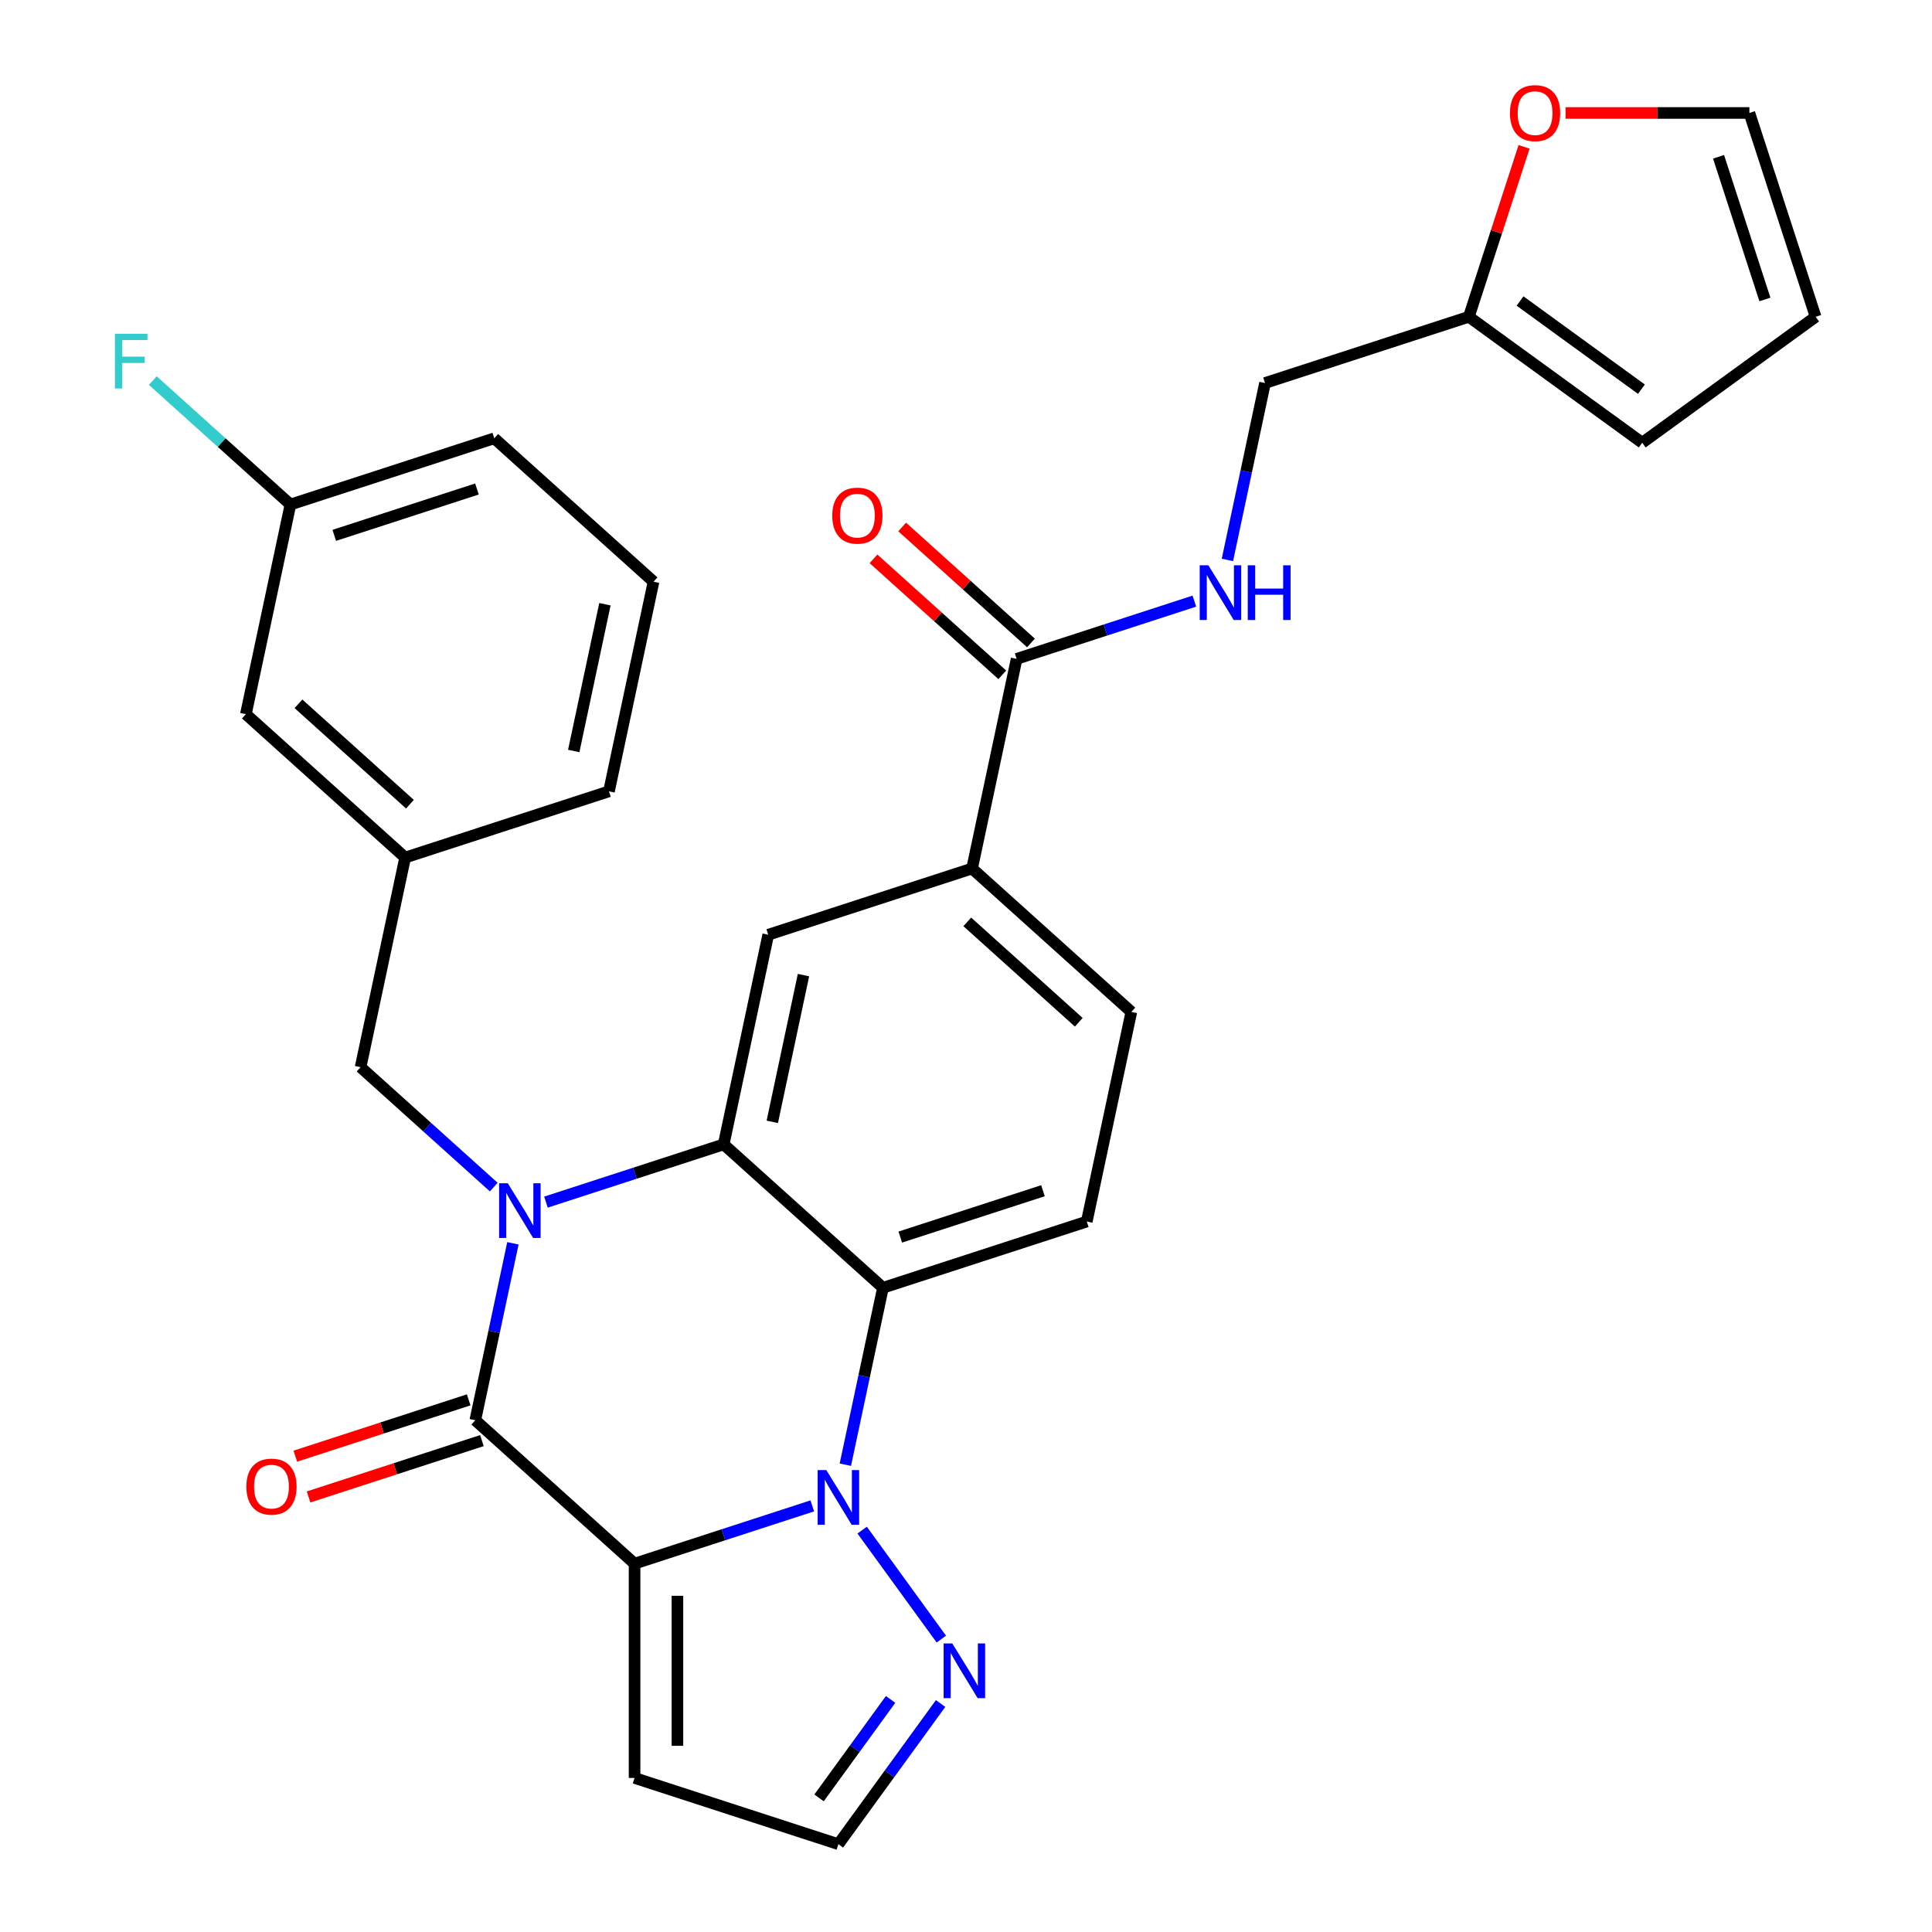<?xml version='1.0' encoding='iso-8859-1'?>
<svg version='1.1' baseProfile='full'
              xmlns='http://www.w3.org/2000/svg'
                      xmlns:rdkit='http://www.rdkit.org/xml'
                      xmlns:xlink='http://www.w3.org/1999/xlink'
                  xml:space='preserve'
width='1000px' height='1000px' viewBox='0 0 1000 1000'>
<!-- END OF HEADER -->
<rect style='opacity:1.0;fill:#FFFFFF;stroke:none' width='1000' height='1000' x='0' y='0'> </rect>
<path class='bond-1' d='M 328.451,809.337 L 374.445,794.392' style='fill:none;fill-rule:evenodd;stroke:#000000;stroke-width:6px;stroke-linecap:butt;stroke-linejoin:miter;stroke-opacity:1' />
<path class='bond-1' d='M 374.445,794.392 L 420.438,779.448' style='fill:none;fill-rule:evenodd;stroke:#0000FF;stroke-width:6px;stroke-linecap:butt;stroke-linejoin:miter;stroke-opacity:1' />
<path class='bond-2' d='M 328.451,809.337 L 246.014,735.11' style='fill:none;fill-rule:evenodd;stroke:#000000;stroke-width:6px;stroke-linecap:butt;stroke-linejoin:miter;stroke-opacity:1' />
<path class='bond-7' d='M 328.451,809.337 L 328.451,920.266' style='fill:none;fill-rule:evenodd;stroke:#000000;stroke-width:6px;stroke-linecap:butt;stroke-linejoin:miter;stroke-opacity:1' />
<path class='bond-7' d='M 350.637,825.976 L 350.637,903.627' style='fill:none;fill-rule:evenodd;stroke:#000000;stroke-width:6px;stroke-linecap:butt;stroke-linejoin:miter;stroke-opacity:1' />
<path class='bond-0' d='M 265.479,643.538 L 255.746,689.324' style='fill:none;fill-rule:evenodd;stroke:#0000FF;stroke-width:6px;stroke-linecap:butt;stroke-linejoin:miter;stroke-opacity:1' />
<path class='bond-0' d='M 255.746,689.324 L 246.014,735.11' style='fill:none;fill-rule:evenodd;stroke:#000000;stroke-width:6px;stroke-linecap:butt;stroke-linejoin:miter;stroke-opacity:1' />
<path class='bond-3' d='M 282.591,622.214 L 328.585,607.269' style='fill:none;fill-rule:evenodd;stroke:#0000FF;stroke-width:6px;stroke-linecap:butt;stroke-linejoin:miter;stroke-opacity:1' />
<path class='bond-3' d='M 328.585,607.269 L 374.578,592.325' style='fill:none;fill-rule:evenodd;stroke:#000000;stroke-width:6px;stroke-linecap:butt;stroke-linejoin:miter;stroke-opacity:1' />
<path class='bond-10' d='M 255.565,614.437 L 221.103,583.407' style='fill:none;fill-rule:evenodd;stroke:#0000FF;stroke-width:6px;stroke-linecap:butt;stroke-linejoin:miter;stroke-opacity:1' />
<path class='bond-10' d='M 221.103,583.407 L 186.641,552.378' style='fill:none;fill-rule:evenodd;stroke:#000000;stroke-width:6px;stroke-linecap:butt;stroke-linejoin:miter;stroke-opacity:1' />
<path class='bond-4' d='M 437.551,758.124 L 447.283,712.338' style='fill:none;fill-rule:evenodd;stroke:#0000FF;stroke-width:6px;stroke-linecap:butt;stroke-linejoin:miter;stroke-opacity:1' />
<path class='bond-4' d='M 447.283,712.338 L 457.015,666.552' style='fill:none;fill-rule:evenodd;stroke:#000000;stroke-width:6px;stroke-linecap:butt;stroke-linejoin:miter;stroke-opacity:1' />
<path class='bond-5' d='M 446.254,791.991 L 487.232,848.391' style='fill:none;fill-rule:evenodd;stroke:#0000FF;stroke-width:6px;stroke-linecap:butt;stroke-linejoin:miter;stroke-opacity:1' />
<path class='bond-13' d='M 242.586,724.56 L 197.723,739.137' style='fill:none;fill-rule:evenodd;stroke:#000000;stroke-width:6px;stroke-linecap:butt;stroke-linejoin:miter;stroke-opacity:1' />
<path class='bond-13' d='M 197.723,739.137 L 152.859,753.714' style='fill:none;fill-rule:evenodd;stroke:#FF0000;stroke-width:6px;stroke-linecap:butt;stroke-linejoin:miter;stroke-opacity:1' />
<path class='bond-13' d='M 249.442,745.66 L 204.579,760.237' style='fill:none;fill-rule:evenodd;stroke:#000000;stroke-width:6px;stroke-linecap:butt;stroke-linejoin:miter;stroke-opacity:1' />
<path class='bond-13' d='M 204.579,760.237 L 159.715,774.814' style='fill:none;fill-rule:evenodd;stroke:#FF0000;stroke-width:6px;stroke-linecap:butt;stroke-linejoin:miter;stroke-opacity:1' />
<path class='bond-6' d='M 374.578,592.325 L 397.642,483.819' style='fill:none;fill-rule:evenodd;stroke:#000000;stroke-width:6px;stroke-linecap:butt;stroke-linejoin:miter;stroke-opacity:1' />
<path class='bond-6' d='M 399.739,580.662 L 415.883,504.708' style='fill:none;fill-rule:evenodd;stroke:#000000;stroke-width:6px;stroke-linecap:butt;stroke-linejoin:miter;stroke-opacity:1' />
<path class='bond-31' d='M 374.578,592.325 L 457.015,666.552' style='fill:none;fill-rule:evenodd;stroke:#000000;stroke-width:6px;stroke-linecap:butt;stroke-linejoin:miter;stroke-opacity:1' />
<path class='bond-11' d='M 457.015,666.552 L 562.516,632.272' style='fill:none;fill-rule:evenodd;stroke:#000000;stroke-width:6px;stroke-linecap:butt;stroke-linejoin:miter;stroke-opacity:1' />
<path class='bond-11' d='M 465.984,640.31 L 539.835,616.314' style='fill:none;fill-rule:evenodd;stroke:#000000;stroke-width:6px;stroke-linecap:butt;stroke-linejoin:miter;stroke-opacity:1' />
<path class='bond-30' d='M 486.852,881.735 L 460.402,918.14' style='fill:none;fill-rule:evenodd;stroke:#0000FF;stroke-width:6px;stroke-linecap:butt;stroke-linejoin:miter;stroke-opacity:1' />
<path class='bond-30' d='M 460.402,918.14 L 433.952,954.545' style='fill:none;fill-rule:evenodd;stroke:#000000;stroke-width:6px;stroke-linecap:butt;stroke-linejoin:miter;stroke-opacity:1' />
<path class='bond-30' d='M 460.968,879.616 L 442.453,905.099' style='fill:none;fill-rule:evenodd;stroke:#0000FF;stroke-width:6px;stroke-linecap:butt;stroke-linejoin:miter;stroke-opacity:1' />
<path class='bond-30' d='M 442.453,905.099 L 423.938,930.583' style='fill:none;fill-rule:evenodd;stroke:#000000;stroke-width:6px;stroke-linecap:butt;stroke-linejoin:miter;stroke-opacity:1' />
<path class='bond-9' d='M 397.642,483.819 L 503.142,449.54' style='fill:none;fill-rule:evenodd;stroke:#000000;stroke-width:6px;stroke-linecap:butt;stroke-linejoin:miter;stroke-opacity:1' />
<path class='bond-15' d='M 328.451,920.266 L 433.952,954.545' style='fill:none;fill-rule:evenodd;stroke:#000000;stroke-width:6px;stroke-linecap:butt;stroke-linejoin:miter;stroke-opacity:1' />
<path class='bond-8' d='M 526.206,341.035 L 503.142,449.54' style='fill:none;fill-rule:evenodd;stroke:#000000;stroke-width:6px;stroke-linecap:butt;stroke-linejoin:miter;stroke-opacity:1' />
<path class='bond-12' d='M 526.206,341.035 L 572.2,326.09' style='fill:none;fill-rule:evenodd;stroke:#000000;stroke-width:6px;stroke-linecap:butt;stroke-linejoin:miter;stroke-opacity:1' />
<path class='bond-12' d='M 572.2,326.09 L 618.193,311.146' style='fill:none;fill-rule:evenodd;stroke:#0000FF;stroke-width:6px;stroke-linecap:butt;stroke-linejoin:miter;stroke-opacity:1' />
<path class='bond-18' d='M 533.629,332.791 L 500.297,302.779' style='fill:none;fill-rule:evenodd;stroke:#000000;stroke-width:6px;stroke-linecap:butt;stroke-linejoin:miter;stroke-opacity:1' />
<path class='bond-18' d='M 500.297,302.779 L 466.965,272.767' style='fill:none;fill-rule:evenodd;stroke:#FF0000;stroke-width:6px;stroke-linecap:butt;stroke-linejoin:miter;stroke-opacity:1' />
<path class='bond-18' d='M 518.783,349.278 L 485.451,319.266' style='fill:none;fill-rule:evenodd;stroke:#000000;stroke-width:6px;stroke-linecap:butt;stroke-linejoin:miter;stroke-opacity:1' />
<path class='bond-18' d='M 485.451,319.266 L 452.12,289.254' style='fill:none;fill-rule:evenodd;stroke:#FF0000;stroke-width:6px;stroke-linecap:butt;stroke-linejoin:miter;stroke-opacity:1' />
<path class='bond-32' d='M 503.142,449.54 L 585.579,523.767' style='fill:none;fill-rule:evenodd;stroke:#000000;stroke-width:6px;stroke-linecap:butt;stroke-linejoin:miter;stroke-opacity:1' />
<path class='bond-32' d='M 500.663,477.162 L 558.368,529.12' style='fill:none;fill-rule:evenodd;stroke:#000000;stroke-width:6px;stroke-linecap:butt;stroke-linejoin:miter;stroke-opacity:1' />
<path class='bond-22' d='M 186.641,552.378 L 209.705,443.872' style='fill:none;fill-rule:evenodd;stroke:#000000;stroke-width:6px;stroke-linecap:butt;stroke-linejoin:miter;stroke-opacity:1' />
<path class='bond-17' d='M 562.516,632.272 L 585.579,523.767' style='fill:none;fill-rule:evenodd;stroke:#000000;stroke-width:6px;stroke-linecap:butt;stroke-linejoin:miter;stroke-opacity:1' />
<path class='bond-23' d='M 635.306,289.822 L 645.038,244.036' style='fill:none;fill-rule:evenodd;stroke:#0000FF;stroke-width:6px;stroke-linecap:butt;stroke-linejoin:miter;stroke-opacity:1' />
<path class='bond-23' d='M 645.038,244.036 L 654.77,198.25' style='fill:none;fill-rule:evenodd;stroke:#000000;stroke-width:6px;stroke-linecap:butt;stroke-linejoin:miter;stroke-opacity:1' />
<path class='bond-14' d='M 760.27,163.971 L 654.77,198.25' style='fill:none;fill-rule:evenodd;stroke:#000000;stroke-width:6px;stroke-linecap:butt;stroke-linejoin:miter;stroke-opacity:1' />
<path class='bond-16' d='M 760.27,163.971 L 774.562,119.987' style='fill:none;fill-rule:evenodd;stroke:#000000;stroke-width:6px;stroke-linecap:butt;stroke-linejoin:miter;stroke-opacity:1' />
<path class='bond-16' d='M 774.562,119.987 L 788.853,76.003' style='fill:none;fill-rule:evenodd;stroke:#FF0000;stroke-width:6px;stroke-linecap:butt;stroke-linejoin:miter;stroke-opacity:1' />
<path class='bond-19' d='M 760.27,163.971 L 850.015,229.173' style='fill:none;fill-rule:evenodd;stroke:#000000;stroke-width:6px;stroke-linecap:butt;stroke-linejoin:miter;stroke-opacity:1' />
<path class='bond-19' d='M 786.773,155.802 L 849.594,201.444' style='fill:none;fill-rule:evenodd;stroke:#000000;stroke-width:6px;stroke-linecap:butt;stroke-linejoin:miter;stroke-opacity:1' />
<path class='bond-20' d='M 810.323,58.47 L 857.901,58.47' style='fill:none;fill-rule:evenodd;stroke:#FF0000;stroke-width:6px;stroke-linecap:butt;stroke-linejoin:miter;stroke-opacity:1' />
<path class='bond-20' d='M 857.901,58.47 L 905.479,58.47' style='fill:none;fill-rule:evenodd;stroke:#000000;stroke-width:6px;stroke-linecap:butt;stroke-linejoin:miter;stroke-opacity:1' />
<path class='bond-21' d='M 850.015,229.173 L 939.759,163.971' style='fill:none;fill-rule:evenodd;stroke:#000000;stroke-width:6px;stroke-linecap:butt;stroke-linejoin:miter;stroke-opacity:1' />
<path class='bond-34' d='M 905.479,58.47 L 939.759,163.971' style='fill:none;fill-rule:evenodd;stroke:#000000;stroke-width:6px;stroke-linecap:butt;stroke-linejoin:miter;stroke-opacity:1' />
<path class='bond-34' d='M 889.521,81.151 L 913.517,155.001' style='fill:none;fill-rule:evenodd;stroke:#000000;stroke-width:6px;stroke-linecap:butt;stroke-linejoin:miter;stroke-opacity:1' />
<path class='bond-24' d='M 209.705,443.872 L 127.268,369.646' style='fill:none;fill-rule:evenodd;stroke:#000000;stroke-width:6px;stroke-linecap:butt;stroke-linejoin:miter;stroke-opacity:1' />
<path class='bond-24' d='M 212.184,416.251 L 154.478,364.292' style='fill:none;fill-rule:evenodd;stroke:#000000;stroke-width:6px;stroke-linecap:butt;stroke-linejoin:miter;stroke-opacity:1' />
<path class='bond-28' d='M 209.705,443.872 L 315.205,409.593' style='fill:none;fill-rule:evenodd;stroke:#000000;stroke-width:6px;stroke-linecap:butt;stroke-linejoin:miter;stroke-opacity:1' />
<path class='bond-25' d='M 127.268,369.646 L 150.331,261.14' style='fill:none;fill-rule:evenodd;stroke:#000000;stroke-width:6px;stroke-linecap:butt;stroke-linejoin:miter;stroke-opacity:1' />
<path class='bond-26' d='M 150.331,261.14 L 114.709,229.066' style='fill:none;fill-rule:evenodd;stroke:#000000;stroke-width:6px;stroke-linecap:butt;stroke-linejoin:miter;stroke-opacity:1' />
<path class='bond-26' d='M 114.709,229.066 L 79.088,196.992' style='fill:none;fill-rule:evenodd;stroke:#33CCCC;stroke-width:6px;stroke-linecap:butt;stroke-linejoin:miter;stroke-opacity:1' />
<path class='bond-33' d='M 150.331,261.14 L 255.832,226.861' style='fill:none;fill-rule:evenodd;stroke:#000000;stroke-width:6px;stroke-linecap:butt;stroke-linejoin:miter;stroke-opacity:1' />
<path class='bond-33' d='M 173.012,277.098 L 246.862,253.103' style='fill:none;fill-rule:evenodd;stroke:#000000;stroke-width:6px;stroke-linecap:butt;stroke-linejoin:miter;stroke-opacity:1' />
<path class='bond-27' d='M 338.269,301.087 L 315.205,409.593' style='fill:none;fill-rule:evenodd;stroke:#000000;stroke-width:6px;stroke-linecap:butt;stroke-linejoin:miter;stroke-opacity:1' />
<path class='bond-27' d='M 313.108,312.75 L 296.963,388.704' style='fill:none;fill-rule:evenodd;stroke:#000000;stroke-width:6px;stroke-linecap:butt;stroke-linejoin:miter;stroke-opacity:1' />
<path class='bond-29' d='M 338.269,301.087 L 255.832,226.861' style='fill:none;fill-rule:evenodd;stroke:#000000;stroke-width:6px;stroke-linecap:butt;stroke-linejoin:miter;stroke-opacity:1' />
<path  class='atom-1' d='M 262.818 612.444
L 272.098 627.444
Q 273.018 628.924, 274.498 631.604
Q 275.978 634.284, 276.058 634.444
L 276.058 612.444
L 279.818 612.444
L 279.818 640.764
L 275.938 640.764
L 265.978 624.364
Q 264.818 622.444, 263.578 620.244
Q 262.378 618.044, 262.018 617.364
L 262.018 640.764
L 258.338 640.764
L 258.338 612.444
L 262.818 612.444
' fill='#0000FF'/>
<path  class='atom-2' d='M 427.692 760.897
L 436.972 775.897
Q 437.892 777.377, 439.372 780.057
Q 440.852 782.737, 440.932 782.897
L 440.932 760.897
L 444.692 760.897
L 444.692 789.217
L 440.812 789.217
L 430.852 772.817
Q 429.692 770.897, 428.452 768.697
Q 427.252 766.497, 426.892 765.817
L 426.892 789.217
L 423.212 789.217
L 423.212 760.897
L 427.692 760.897
' fill='#0000FF'/>
<path  class='atom-6' d='M 492.894 850.641
L 502.174 865.641
Q 503.094 867.121, 504.574 869.801
Q 506.054 872.481, 506.134 872.641
L 506.134 850.641
L 509.894 850.641
L 509.894 878.961
L 506.014 878.961
L 496.054 862.561
Q 494.894 860.641, 493.654 858.441
Q 492.454 856.241, 492.094 855.561
L 492.094 878.961
L 488.414 878.961
L 488.414 850.641
L 492.894 850.641
' fill='#0000FF'/>
<path  class='atom-13' d='M 625.446 292.595
L 634.726 307.595
Q 635.646 309.075, 637.126 311.755
Q 638.606 314.435, 638.686 314.595
L 638.686 292.595
L 642.446 292.595
L 642.446 320.915
L 638.566 320.915
L 628.606 304.515
Q 627.446 302.595, 626.206 300.395
Q 625.006 298.195, 624.646 297.515
L 624.646 320.915
L 620.966 320.915
L 620.966 292.595
L 625.446 292.595
' fill='#0000FF'/>
<path  class='atom-13' d='M 645.846 292.595
L 649.686 292.595
L 649.686 304.635
L 664.166 304.635
L 664.166 292.595
L 668.006 292.595
L 668.006 320.915
L 664.166 320.915
L 664.166 307.835
L 649.686 307.835
L 649.686 320.915
L 645.846 320.915
L 645.846 292.595
' fill='#0000FF'/>
<path  class='atom-14' d='M 127.514 769.469
Q 127.514 762.669, 130.874 758.869
Q 134.234 755.069, 140.514 755.069
Q 146.794 755.069, 150.154 758.869
Q 153.514 762.669, 153.514 769.469
Q 153.514 776.349, 150.114 780.269
Q 146.714 784.149, 140.514 784.149
Q 134.274 784.149, 130.874 780.269
Q 127.514 776.389, 127.514 769.469
M 140.514 780.949
Q 144.834 780.949, 147.154 778.069
Q 149.514 775.149, 149.514 769.469
Q 149.514 763.909, 147.154 761.109
Q 144.834 758.269, 140.514 758.269
Q 136.194 758.269, 133.834 761.069
Q 131.514 763.869, 131.514 769.469
Q 131.514 775.189, 133.834 778.069
Q 136.194 780.949, 140.514 780.949
' fill='#FF0000'/>
<path  class='atom-17' d='M 781.55 58.55
Q 781.55 51.75, 784.91 47.95
Q 788.27 44.15, 794.55 44.15
Q 800.83 44.15, 804.19 47.95
Q 807.55 51.75, 807.55 58.55
Q 807.55 65.43, 804.15 69.35
Q 800.75 73.23, 794.55 73.23
Q 788.31 73.23, 784.91 69.35
Q 781.55 65.47, 781.55 58.55
M 794.55 70.03
Q 798.87 70.03, 801.19 67.15
Q 803.55 64.23, 803.55 58.55
Q 803.55 52.99, 801.19 50.19
Q 798.87 47.35, 794.55 47.35
Q 790.23 47.35, 787.87 50.15
Q 785.55 52.95, 785.55 58.55
Q 785.55 64.27, 787.87 67.15
Q 790.23 70.03, 794.55 70.03
' fill='#FF0000'/>
<path  class='atom-19' d='M 430.769 266.888
Q 430.769 260.088, 434.129 256.288
Q 437.489 252.488, 443.769 252.488
Q 450.049 252.488, 453.409 256.288
Q 456.769 260.088, 456.769 266.888
Q 456.769 273.768, 453.369 277.688
Q 449.969 281.568, 443.769 281.568
Q 437.529 281.568, 434.129 277.688
Q 430.769 273.808, 430.769 266.888
M 443.769 278.368
Q 448.089 278.368, 450.409 275.488
Q 452.769 272.568, 452.769 266.888
Q 452.769 261.328, 450.409 258.528
Q 448.089 255.688, 443.769 255.688
Q 439.449 255.688, 437.089 258.488
Q 434.769 261.288, 434.769 266.888
Q 434.769 272.608, 437.089 275.488
Q 439.449 278.368, 443.769 278.368
' fill='#FF0000'/>
<path  class='atom-27' d='M 59.474 172.753
L 76.314 172.753
L 76.314 175.993
L 63.274 175.993
L 63.274 184.593
L 74.874 184.593
L 74.874 187.873
L 63.274 187.873
L 63.274 201.073
L 59.474 201.073
L 59.474 172.753
' fill='#33CCCC'/>
</svg>
